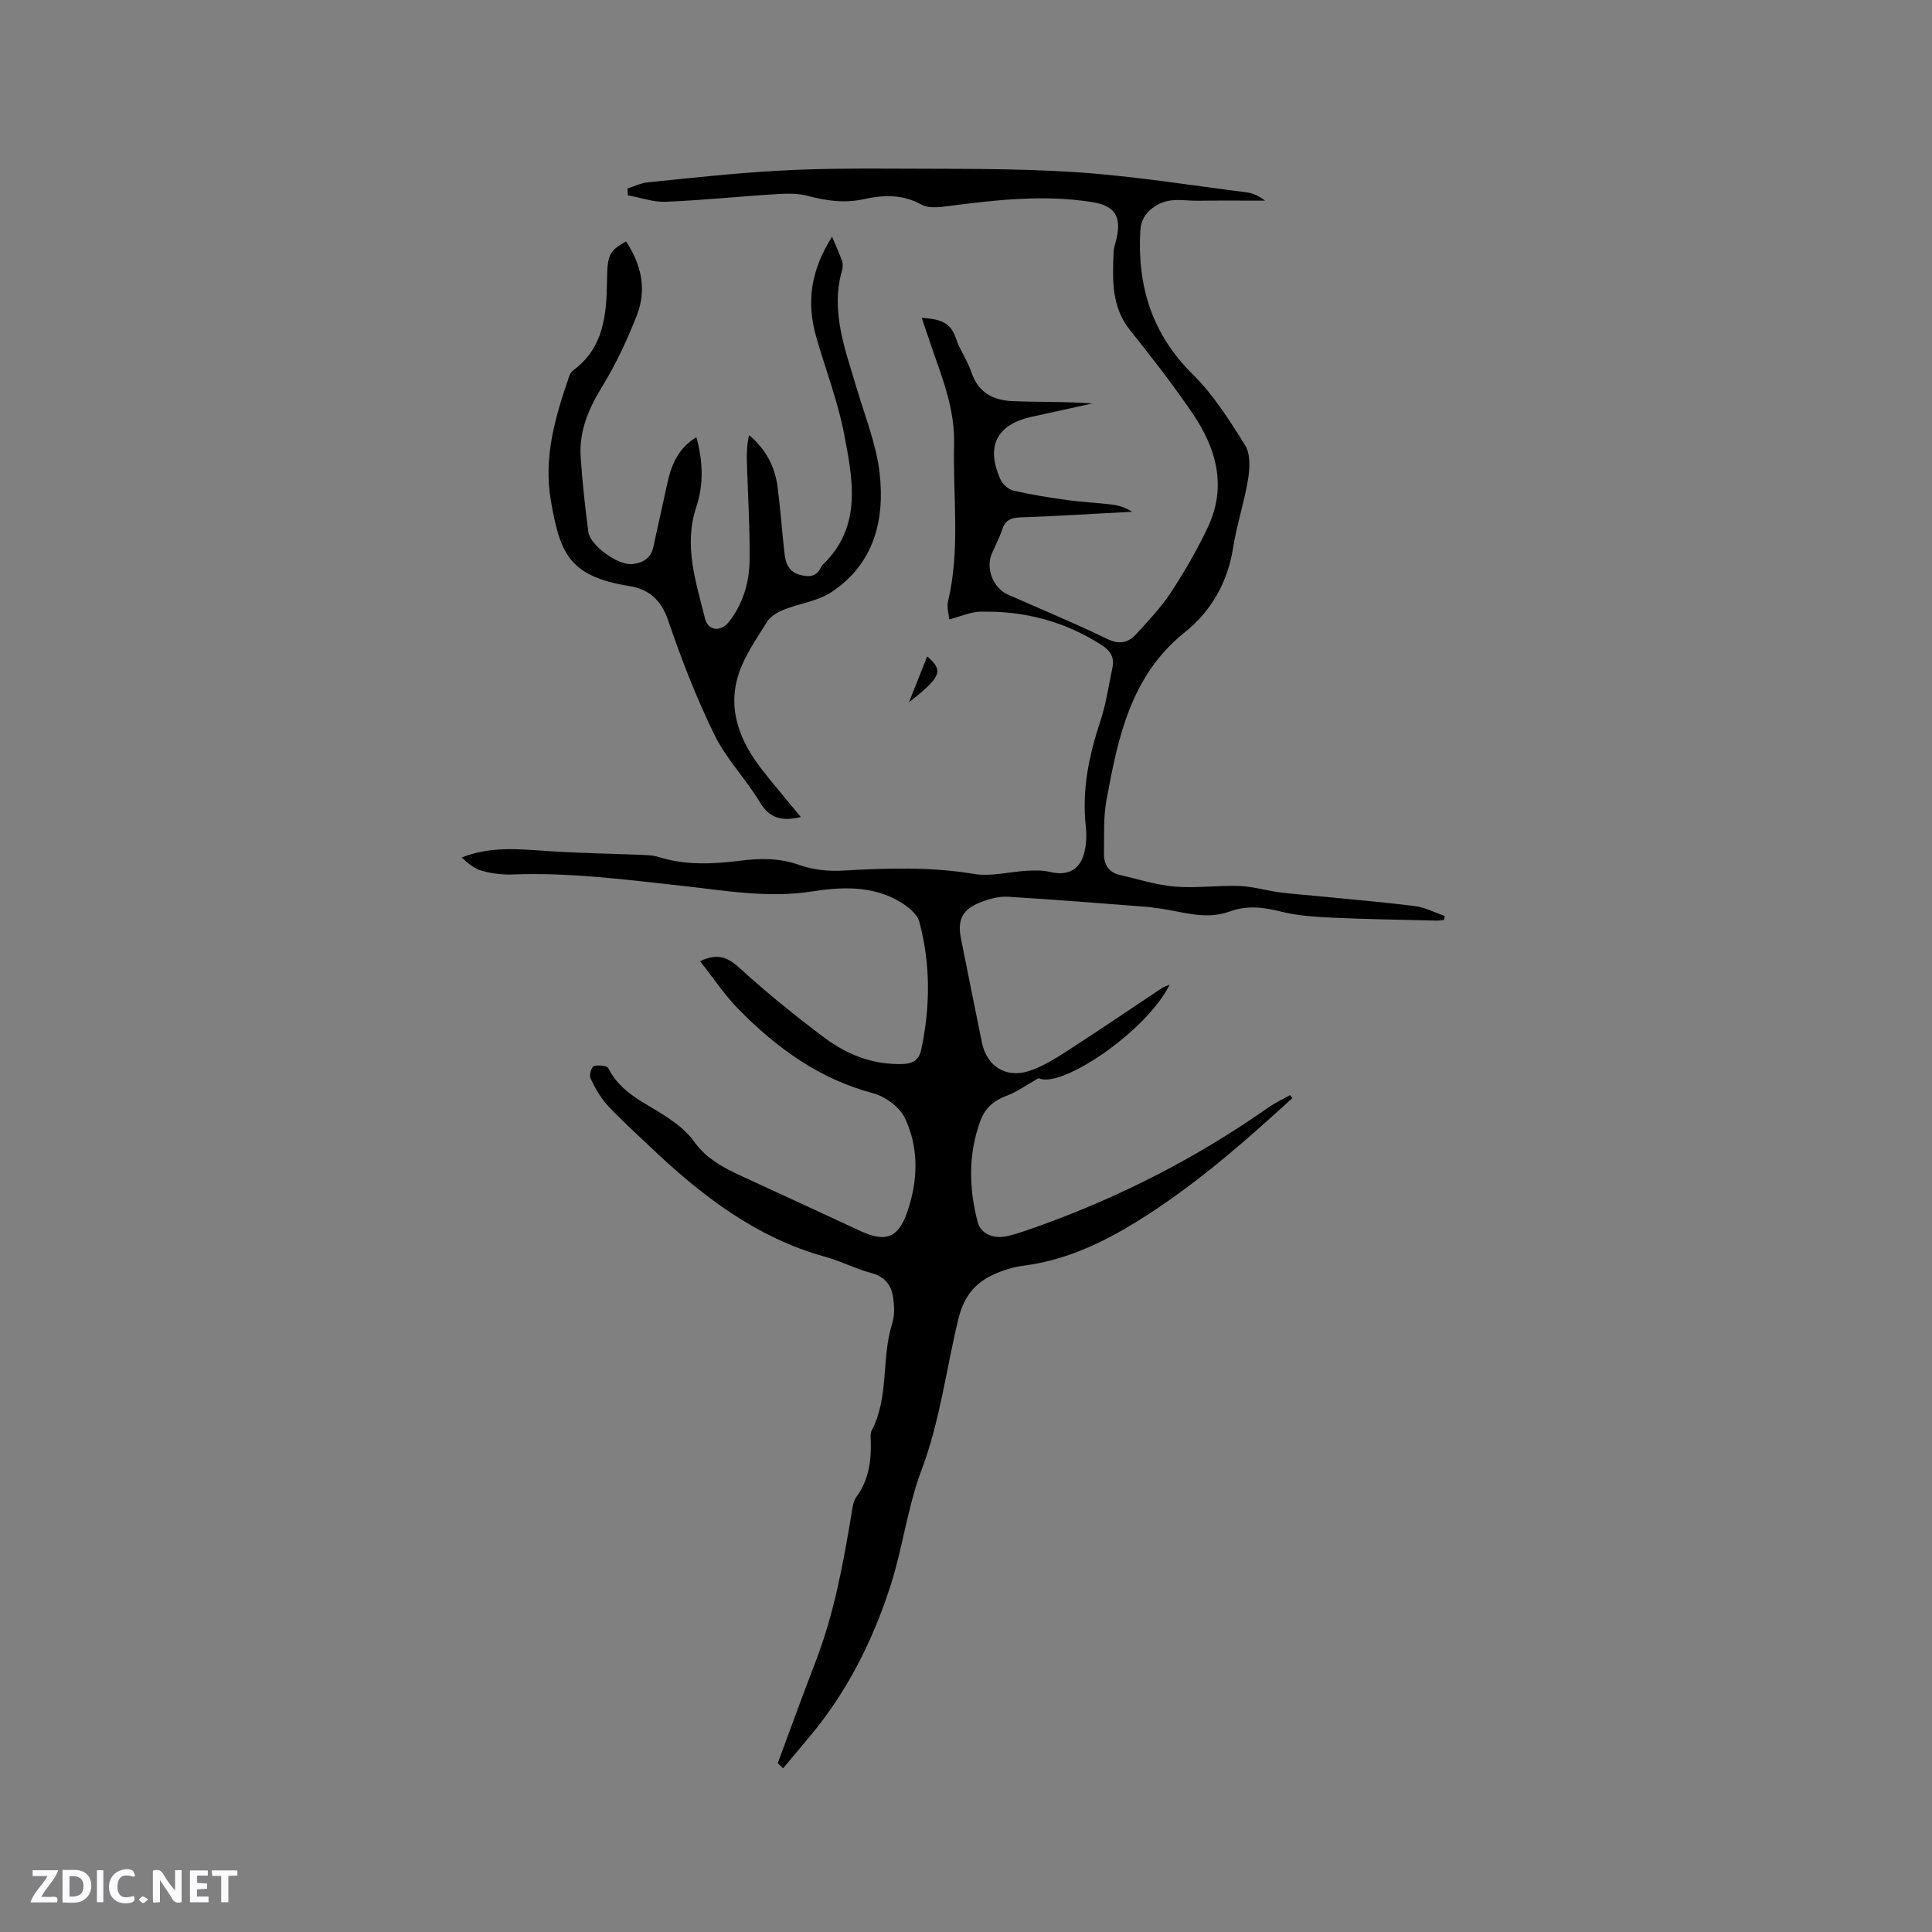 <svg enable-background="new 0 0 400 400" viewBox="0 0 400 400" xmlns="http://www.w3.org/2000/svg"><rect x="0" y="0" width="400" height="400" fill="#808080" stroke="none"/><g fill="#fbfafc"><path d="m37.59 393.81c-.92.31-1.52.05-2-.78-.7-1.2-1.52-2.34-2.47-3.78v4.59c-.55.03-.95.05-1.41.07-.03-.37-.06-.64-.06-.91 0-1.91 0-3.81 0-5.7 1.13-.41 1.77-.03 2.29.91.62 1.11 1.38 2.14 2.31 3.19v-4.2h1.35v6.61z"/><path d="m12.94 393.88v-6.75c1.9.19 3.93-.54 5.37 1.29.8 1.01.78 2.88.03 3.97-1.37 1.97-3.4 1.51-5.4 1.49m1.45-1.22c2.04.12 2.92-.58 2.89-2.21-.03-1.51-.98-2.19-2.89-2z"/><path d="m11.81 393.87h-5.49c.68-2.18 2.47-3.48 3.51-5.45h-3.08v-1.21h5.29c-.71 2.13-2.44 3.48-3.47 5.51.86 0 1.63.04 2.39-.01.79-.05 1.14.21.85 1.16"/><path d="m39.33 393.86v-6.61h3.7v1.07h-2.22v1.52c.68.04 1.34.09 2.07.13v1.07c-.72.05-1.38.09-2.1.14v1.48h2.4v1.19h-3.85z"/><path d="m27.71 388.56c-1.15-.3-2.46-.61-3.1.64-.37.73-.41 1.93-.06 2.67.63 1.35 1.99.93 3.17.68.35.94-.01 1.32-.93 1.46-1.62.25-3.05-.27-3.76-1.48-.73-1.24-.6-3.03.31-4.17.88-1.11 2.71-1.7 4-1.16.32.13.44.74.65 1.12-.1.08-.19.16-.28.24"/><path d="m49.15 387.24v1.07c-.59.02-1.17.05-1.87.08v5.44h-1.48v-5.44h-1.85c-.05-.4-.08-.73-.13-1.15z"/><path d="m20.06 387.21h1.33v6.62h-1.33z"/><path d="m30.68 393.25c-.49.38-.8.79-1.05.76-.32-.05-.6-.45-.9-.7.26-.24.51-.64.8-.67.29-.04.62.3 1.15.61"/></g><path d="m161.02 365.06c2.61-7.02 5.15-14.07 7.85-21.06 3.8-9.85 5.69-20.15 7.41-30.49.21-1.24.34-2.67 1.04-3.62 2.61-3.55 3.09-7.54 2.96-11.73-.02-.63-.12-1.37.15-1.89 3.7-6.99 1.99-15.01 4.3-22.28.52-1.63.44-3.57.19-5.31-.36-2.54-1.65-4.34-4.45-5.09-3.26-.87-6.33-2.47-9.58-3.37-14.36-3.97-25.69-12.72-36.23-22.74-3-2.85-6.08-5.62-8.89-8.65-1.47-1.59-2.57-3.59-3.51-5.56-.31-.64.19-2.37.68-2.53.9-.3 2.73-.13 3 .42 2.56 5.16 7.64 7.13 12.01 10.04 2.09 1.4 4.25 3.02 5.67 5.04 2.6 3.68 6.25 5.58 10.12 7.35 8.16 3.75 16.31 7.52 24.46 11.3 5.08 2.35 7.75 1.45 9.59-3.83 2.27-6.5 2.53-13.27-.41-19.52-1.09-2.31-4.09-4.53-6.63-5.2-11.08-2.94-19.88-9.32-27.71-17.25-2.98-3.02-5.36-6.63-8.1-10.09 3.85-1.79 5.9-.67 8.31 1.53 5.55 5.06 11.42 9.8 17.43 14.31 4.73 3.55 10.13 5.65 16.27 5.45 2.18-.07 3.35-.95 3.78-2.98 1.89-8.84 1.95-17.71-.39-26.44-.45-1.7-2.51-3.29-4.2-4.28-5.64-3.27-12.03-2.97-18.01-2.03-9.02 1.42-17.75-.15-26.55-1.12-11.79-1.29-23.55-2.85-35.46-2.39-2.09.08-4.27-.19-6.28-.74-1.56-.43-2.94-1.54-4.24-2.77 5.8-2.32 11.52-1.77 17.29-1.37 6.53.46 13.08.54 19.63.81 1.26.05 2.57.06 3.75.43 5.61 1.76 11.28 1.51 17 .79 4.11-.52 8.12-.58 12.2.88 2.78.99 5.99 1.34 8.96 1.17 9.11-.51 18.14-.83 27.23.69 3.53.59 7.32-.46 11-.66 1.54-.08 3.16-.13 4.64.23 3.8.93 6.43-.43 7.27-4.28.36-1.63.43-3.39.24-5.05-.84-7.55.62-14.72 3-21.85 1.2-3.58 1.72-7.39 2.51-11.11.42-1.98-.31-3.4-2.04-4.53-7.69-5.04-16.18-7.25-25.29-7.05-2.03.04-4.04.97-6.46 1.6-.09-1.1-.54-2.48-.26-3.69 2.58-10.8 1-21.73 1.26-32.61.17-7.05-2.27-13.26-4.49-19.63-.72-2.05-1.39-4.12-2.2-6.51 3.31.26 5.88.65 7.01 4.09.82 2.5 2.45 4.72 3.28 7.22 1.4 4.19 4.54 5.78 8.47 5.94 5.48.23 10.98.06 16.54.49-4.18.92-8.36 1.83-12.54 2.75-7.24 1.59-9.57 6.13-6.46 12.97.45 1 1.65 2.08 2.69 2.32 3.69.85 7.44 1.44 11.19 1.96 3.04.42 6.11.55 9.16.92 1.44.18 2.84.62 4.23 1.49-7.72.41-15.45.9-23.18 1.17-1.99.07-3.13.6-3.75 2.53-.55 1.7-1.42 3.3-2.13 4.96-1.31 3.06.25 7.12 3.3 8.48 6.87 3.06 13.83 5.9 20.59 9.2 2.66 1.3 4.47.7 6.13-1.14 2.48-2.74 5.08-5.46 7.09-8.54 2.82-4.33 5.45-8.84 7.64-13.51 3.91-8.35 1.76-16.22-3.12-23.4-4.05-5.96-8.48-11.67-12.98-17.29-3.95-4.93-3.67-10.57-3.43-16.27.04-.94.4-1.86.61-2.79 1.03-4.59-.41-6.78-5.12-7.52-9.97-1.57-19.86-.45-29.76.84-1.83.24-4.09.51-5.54-.31-3.95-2.21-7.94-2-12-1.11-3.97.87-7.72.31-11.58-.71-2.07-.55-4.37-.48-6.54-.34-7.61.47-15.2 1.27-22.81 1.57-2.6.11-5.24-.86-7.85-1.34-.02-.47-.04-.94-.06-1.4 1.4-.44 2.76-1.14 4.19-1.28 8.84-.89 17.68-1.87 26.55-2.38 7.92-.46 15.88-.5 23.82-.46 12.72.08 25.47-.1 38.14.73 11.9.78 23.74 2.7 35.59 4.2 1.3.16 2.54.83 3.73 1.7-4.65 0-9.3-.04-13.96.02-2.89.04-5.76-.76-8.62 1-2.18 1.35-3.15 2.99-3.28 5.34-.61 11.41 2.45 21.28 10.85 29.59 4.29 4.24 7.64 9.54 10.86 14.7 1.11 1.78.99 4.69.62 6.95-.78 4.8-2.35 9.47-3.11 14.27-1.13 7.16-4.52 13.11-9.97 17.47-11.26 9-13.86 21.83-16.25 34.79-.66 3.6-.46 7.38-.51 11.08-.03 2.2.94 3.87 3.27 4.4 3.79.86 7.56 2.09 11.4 2.41 4.41.37 8.9-.28 13.34-.13 2.77.1 5.5.93 8.27 1.31 2.61.35 5.25.52 7.87.78 6.75.67 13.51 1.23 20.24 2.08 2.11.27 4.11 1.34 6.16 2.04-.05.28-.09.55-.14.83-.53.05-1.07.15-1.6.13-7.2-.18-14.4-.28-21.6-.61-3.58-.17-7.23-.41-10.68-1.28-3.6-.91-7.04-1.28-10.53.01-5.34 1.96-10.45-.28-15.66-.77-.21-.02-.41-.11-.62-.13-9.88-.75-19.76-1.58-29.65-2.16-1.92-.11-4.01.5-5.83 1.23-3.64 1.45-4.62 3.66-3.84 7.49 1.45 7.16 2.85 14.33 4.33 21.49.99 4.8 4.86 7.38 9.61 5.91 2.86-.89 5.53-2.58 8.08-4.22 6.59-4.24 13.06-8.66 19.59-13 .4-.27.89-.39 1.58-.68-4.87 9.79-22.63 21.66-27.14 19.34-2.49 1.4-4.41 2.82-6.55 3.62-2.69.99-4.52 2.55-5.5 5.24-2.54 6.93-2.38 13.93-.55 20.95.62 2.36 3.21 3.59 6.2 2.88 2.36-.56 4.65-1.42 6.94-2.24 16.72-6.04 32.39-14.1 46.96-24.32 1.43-1 3.04-1.75 4.57-2.62.16.21.32.43.47.64-1.16 1.05-2.33 2.1-3.49 3.15-8.41 7.62-17.05 14.91-26.64 21.09-7.91 5.1-16.07 9.22-25.53 10.44-2.17.28-4.37.97-6.35 1.9-3.91 1.83-6.08 4.72-7.17 9.26-2.5 10.36-3.76 20.99-7.58 31.11-2.88 7.63-3.87 15.95-6.36 23.75-3.66 11.47-9 22.16-16.81 31.47-1.84 2.19-3.67 4.38-5.5 6.57-.36-.38-.74-.71-1.11-1.05z" fill="#010000"/><path d="m129.61 49.99c3.26 4.88 4.28 10.04 2.25 15.27-1.98 5.09-4.33 10.11-7.18 14.76-2.81 4.58-4.81 9.22-4.46 14.59.34 5.17.92 10.34 1.58 15.48.37 2.86 6.2 7.01 9.08 6.7 2.17-.23 3.85-1.16 4.37-3.48.98-4.44 1.95-8.88 2.93-13.32.83-3.78 2.23-7.18 6-9.47 1.38 5.07 1.52 9.84-.01 14.4-2.68 8.01-.09 15.5 1.77 23.06.65 2.66 3.28 2.93 4.98.76 2.93-3.74 4.22-8.15 4.27-12.74.09-6.76-.36-13.53-.55-20.29-.05-1.84-.01-3.69.45-5.62 3.48 2.91 5.37 6.53 5.91 10.79.56 4.41.89 8.86 1.37 13.28.23 2.17.72 4.2 3.29 4.87 1.83.48 3.36.4 4.28-1.53.09-.19.2-.38.35-.53 8.29-7.93 6.28-17.74 4.46-27.19-1.31-6.83-3.88-13.41-5.79-20.13-1.98-6.95-1.19-13.54 3.31-20.64.91 2.18 1.58 3.59 2.08 5.06.19.57.15 1.3-.01 1.89-2.45 8.58.69 16.45 3.03 24.44 1.7 5.78 4.04 11.51 4.73 17.42 1.15 9.8-1.12 18.93-9.98 24.78-2.89 1.91-6.71 2.36-10.01 3.69-1.25.51-2.63 1.39-3.32 2.49-2.17 3.49-4.64 6.98-5.88 10.82-2.34 7.25.24 13.76 4.71 19.55 2.57 3.33 5.32 6.52 8.19 10.01-3.85.89-6.43.37-8.49-3.07-2.88-4.81-6.96-8.96-9.4-13.95-3.75-7.66-6.86-15.68-9.61-23.76-1.45-4.25-4.08-6.42-8.03-7.05-12.56-2-14.36-6.89-16.23-17.69-1.57-9.09.94-17.39 3.79-25.72.16-.48.48-.99.88-1.28 6.35-4.69 6.85-11.57 6.96-18.56.07-5.26.42-6.14 3.93-8.09z" fill="#010000"/><path d="m188.19 145.42c1.22-3.09 2.45-6.17 3.78-9.53 3.44 3.01 2.94 4.2-3.78 9.53z" fill="#010000"/></svg>
